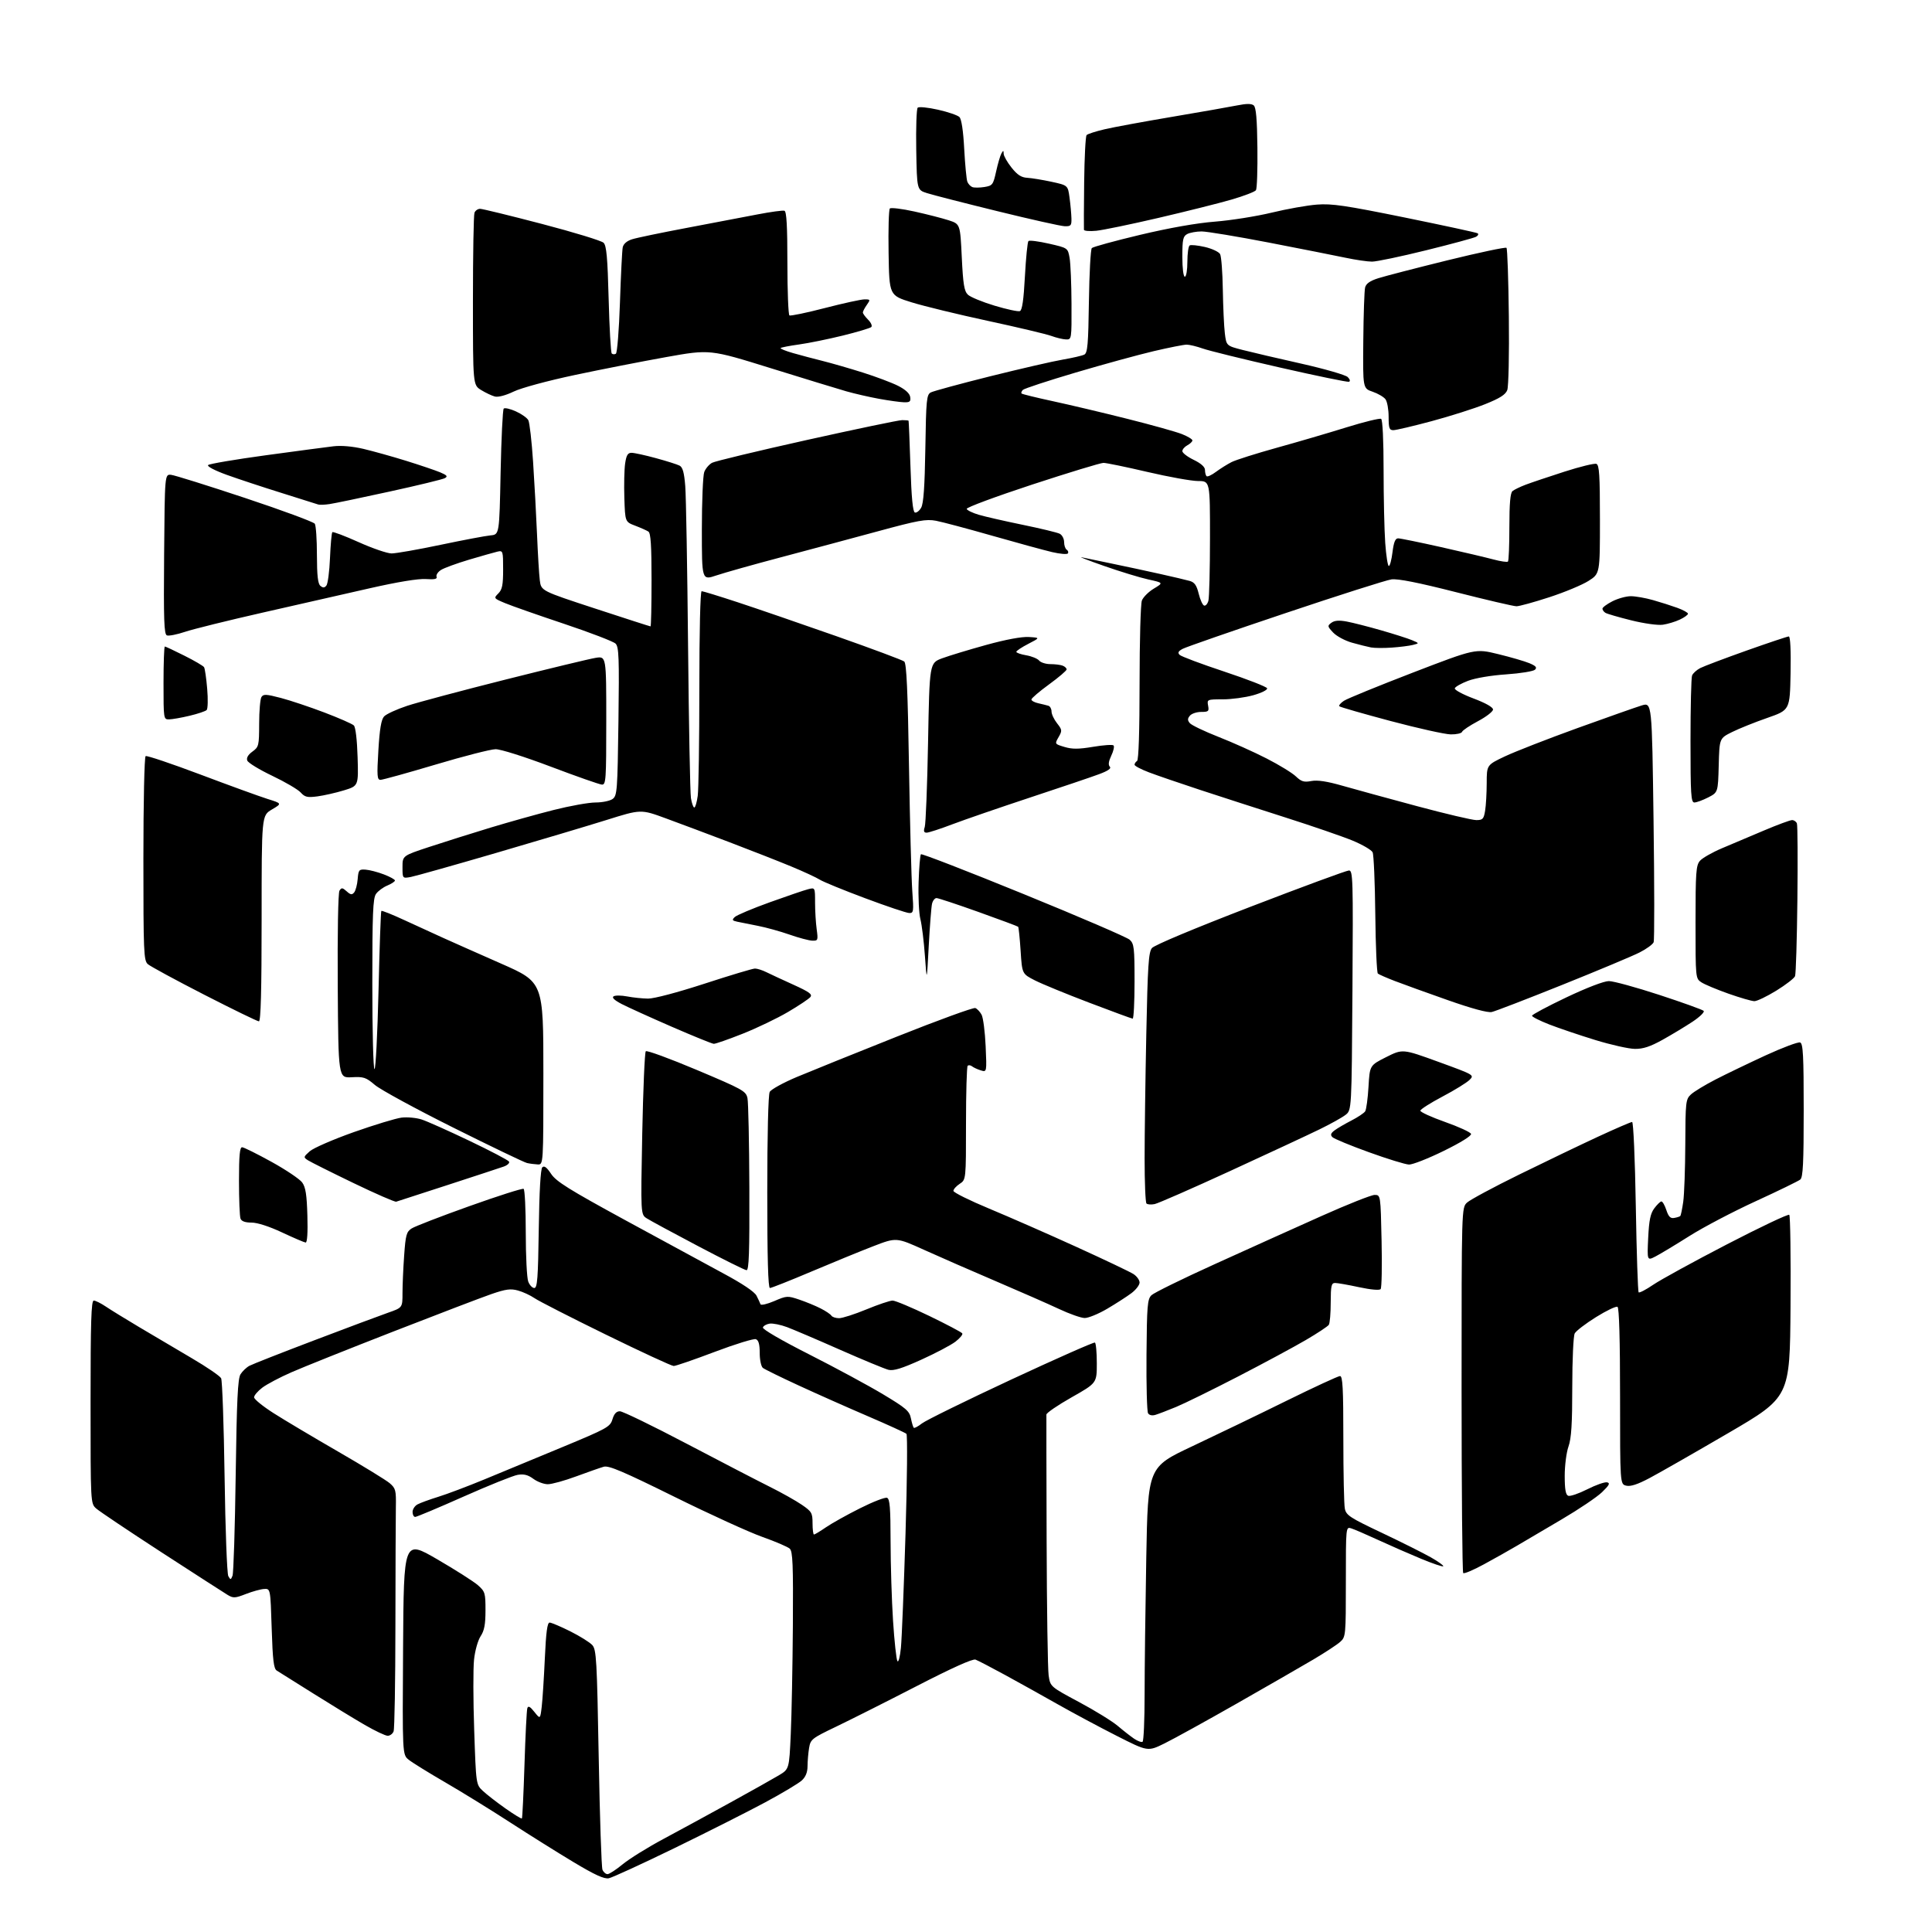 <?xml version="1.0" encoding="UTF-8" standalone="no"?>
<svg 
  version="1.1" 
  xmlns="http://www.w3.org/2000/svg" 
  xmlns:xlink="http://www.w3.org/1999/xlink" 
  xmlns:svg="http://www.w3.org/2000/svg"
  xmlns:rdf="http://www.w3.org/1999/02/22-rdf-syntax-ns#"
  xmlns:cc="http://creativecommons.org/ns#"
  xmlns:dc="http://purl.org/dc/elements/1.1/"
  viewBox="0 0 768 768"
  width="768"
  height="768"
>
<style>svg {background-color: white; }</style>"
<path stroke="none" fill="black" fill-rule="evenodd" d="M242.01,746.64C240.16,747.00 236.49,745.32 228.00,740.23C221.68,736.44 210.32,729.32 202.76,724.42C195.20,719.51 183.61,712.36 176.99,708.52C170.37,704.68 163.83,700.63 162.46,699.52C159.95,697.50 159.95,697.50 160.23,654.81C160.50,612.12 160.50,612.12 173.75,619.81C181.03,624.04 188.35,628.70 190.00,630.16C192.82,632.66 193.00,633.26 192.99,640.16C192.99,645.73 192.52,648.21 191.05,650.43C189.97,652.08 188.82,656.15 188.44,659.72C188.06,663.22 188.09,675.82 188.50,687.73C189.23,709.39 189.23,709.39 191.97,711.94C193.48,713.35 197.50,716.47 200.90,718.87C204.31,721.27 207.26,723.07 207.46,722.87C207.66,722.67 208.12,713.05 208.49,701.50C208.85,689.95 209.36,679.84 209.62,679.04C209.97,677.97 210.71,678.35 212.42,680.51C214.75,683.43 214.75,683.43 215.34,678.46C215.67,675.73 216.22,667.09 216.58,659.25C217.05,648.84 217.56,645.00 218.48,645.00C219.17,645.00 222.87,646.57 226.70,648.48C230.53,650.40 234.46,652.86 235.44,653.94C237.07,655.73 237.30,659.70 238.00,698.70C238.42,722.24 239.09,742.29 239.49,743.25C239.89,744.21 240.79,745.00 241.50,745.00C242.20,745.00 244.93,743.22 247.56,741.05C250.19,738.88 257.55,734.31 263.92,730.91C270.29,727.50 282.25,720.99 290.50,716.44C298.75,711.90 307.35,707.07 309.60,705.72C313.71,703.26 313.71,703.26 314.34,689.38C314.69,681.75 315.06,662.33 315.18,646.22C315.34,621.86 315.13,616.72 313.94,615.62C313.15,614.89 308.26,612.80 303.08,610.96C297.89,609.13 282.14,601.94 268.08,594.99C247.69,584.91 241.99,582.49 240.00,583.05C238.62,583.44 233.70,585.17 229.06,586.88C224.42,588.60 219.34,590.00 217.77,590.00C216.20,590.00 213.62,589.04 212.02,587.86C209.90,586.29 208.25,585.86 205.81,586.27C203.99,586.57 194.31,590.46 184.30,594.91C174.29,599.36 165.62,603.00 165.05,603.00C164.47,603.00 164.00,602.12 164.00,601.04C164.00,599.95 164.89,598.59 165.99,598.01C167.08,597.42 170.79,596.07 174.24,595.00C177.68,593.94 185.90,590.84 192.50,588.11C199.10,585.39 213.05,579.61 223.50,575.27C241.43,567.83 242.55,567.20 243.46,564.19C244.12,561.99 245.03,561.00 246.41,561.00C247.51,561.00 259.46,566.80 272.95,573.89C286.45,580.98 301.32,588.69 306.00,591.02C310.68,593.35 316.41,596.57 318.75,598.18C322.68,600.87 323.00,601.43 323.00,605.55C323.00,608.00 323.26,610.00 323.57,610.00C323.88,610.00 326.02,608.71 328.32,607.13C330.62,605.55 336.71,602.15 341.86,599.57C347.01,596.98 351.84,595.11 352.61,595.40C353.72,595.83 354.00,599.33 354.02,612.72C354.03,621.95 354.47,636.17 355.00,644.31C355.53,652.46 356.31,659.66 356.73,660.31C357.16,660.97 357.78,658.61 358.13,655.00C358.48,651.42 359.30,631.00 359.96,609.62C360.61,588.24 360.77,570.40 360.32,569.97C359.87,569.54 352.98,566.40 345.00,562.97C337.02,559.55 324.65,554.05 317.50,550.75C310.35,547.46 303.94,544.31 303.25,543.76C302.56,543.20 302.00,540.57 302.00,537.85C302.00,534.37 301.55,532.77 300.48,532.35C299.64,532.03 292.29,534.30 284.13,537.38C275.98,540.47 268.63,543.00 267.81,543.00C266.99,543.00 254.88,537.40 240.91,530.56C226.93,523.72 214.15,517.19 212.50,516.05C210.85,514.91 207.88,513.54 205.91,513.00C202.98,512.19 201.06,512.45 195.41,514.39C191.61,515.70 174.01,522.42 156.31,529.32C138.60,536.22 120.38,543.51 115.81,545.52C111.24,547.52 106.04,550.27 104.25,551.63C102.46,552.99 101.00,554.71 101.00,555.45C101.00,556.20 104.49,559.03 108.75,561.75C113.01,564.47 124.56,571.34 134.41,577.03C144.25,582.71 153.48,588.37 154.91,589.59C157.29,591.64 157.49,592.42 157.36,599.16C157.29,603.20 157.21,624.50 157.18,646.50C157.16,668.50 156.84,687.29 156.46,688.25C156.09,689.21 155.04,690.00 154.12,690.00C153.20,690.00 149.09,688.05 144.98,685.67C140.86,683.29 131.65,677.66 124.50,673.17C117.35,668.68 110.83,664.58 110.00,664.07C108.81,663.33 108.40,659.92 108.00,647.32C107.50,631.50 107.50,631.50 105.00,631.64C103.62,631.72 100.36,632.62 97.74,633.64C93.44,635.31 92.73,635.35 90.48,634.00C89.11,633.17 77.30,625.56 64.24,617.09C51.19,608.61 39.49,600.77 38.25,599.66C36.00,597.65 36.00,597.65 36.00,557.33C36.00,525.43 36.27,517.00 37.27,517.00C37.97,517.00 40.10,518.06 42.02,519.35C43.93,520.64 50.00,524.38 55.50,527.65C61.00,530.93 70.35,536.46 76.28,539.93C82.21,543.41 87.44,546.98 87.90,547.88C88.36,548.77 88.98,566.45 89.28,587.18C89.57,607.90 90.24,625.61 90.76,626.54C91.63,628.08 91.76,628.07 92.43,626.36C92.84,625.34 93.40,607.40 93.69,586.50C94.11,556.54 94.52,548.03 95.61,546.29C96.38,545.07 97.97,543.55 99.16,542.92C100.35,542.28 111.93,537.73 124.91,532.80C137.88,527.87 151.09,522.93 154.25,521.83C160.00,519.82 160.00,519.82 160.00,514.06C160.00,510.90 160.29,504.15 160.66,499.07C161.23,490.95 161.58,489.66 163.60,488.35C164.85,487.52 175.20,483.52 186.59,479.46C197.98,475.39 207.68,472.30 208.15,472.59C208.62,472.88 209.00,480.71 209.00,489.99C209.00,499.28 209.44,508.02 209.98,509.43C210.51,510.85 211.60,512.00 212.39,512.00C213.60,512.00 213.89,508.17 214.17,488.55C214.38,473.66 214.89,464.71 215.57,464.03C216.33,463.27 217.35,464.02 219.07,466.63C221.08,469.66 226.12,472.81 248.50,485.01C263.35,493.10 280.90,502.63 287.50,506.18C295.18,510.30 299.94,513.51 300.73,515.06C301.41,516.40 302.12,517.93 302.30,518.45C302.48,518.98 304.94,518.41 307.77,517.20C312.71,515.07 313.08,515.05 317.70,516.61C320.34,517.50 324.16,519.07 326.18,520.10C328.21,521.13 330.15,522.43 330.49,522.99C330.84,523.54 332.21,524.00 333.55,524.00C334.88,524.00 339.78,522.42 344.43,520.50C349.08,518.58 353.76,517.00 354.83,517.00C355.89,517.00 362.44,519.75 369.39,523.10C376.33,526.46 382.24,529.58 382.52,530.04C382.81,530.49 381.57,531.99 379.77,533.36C377.97,534.73 371.86,537.95 366.18,540.52C358.46,544.01 355.19,545.01 353.18,544.52C351.71,544.15 343.07,540.58 334.00,536.58C324.93,532.57 315.42,528.52 312.88,527.56C310.34,526.61 307.22,525.98 305.96,526.16C304.69,526.35 303.48,527.04 303.26,527.69C303.03,528.39 310.58,532.79 321.69,538.41C332.03,543.65 345.21,550.77 350.97,554.22C360.17,559.74 361.52,560.90 362.10,563.80C362.47,565.62 362.98,567.31 363.23,567.56C363.49,567.82 364.95,567.04 366.49,565.83C368.03,564.62 383.96,556.80 401.89,548.44C419.83,540.09 434.84,533.45 435.25,533.69C435.66,533.93 436.00,537.64 436.00,541.95C436.00,549.79 436.00,549.79 426.00,555.45C420.50,558.57 415.98,561.65 415.96,562.31C415.93,562.96 415.97,585.55 416.05,612.50C416.13,639.45 416.49,663.52 416.85,665.99C417.50,670.47 417.50,670.47 428.95,676.60C435.25,679.97 442.19,684.25 444.38,686.12C446.57,687.98 449.49,690.26 450.87,691.19C452.25,692.12 453.74,692.66 454.19,692.38C454.63,692.11 455.00,683.66 455.00,673.60C455.00,663.55 455.30,639.10 455.66,619.27C456.32,583.21 456.32,583.21 473.91,574.93C483.58,570.37 500.47,562.23 511.43,556.82C522.39,551.42 531.96,547.00 532.68,547.00C533.74,547.00 534.00,551.95 534.00,571.88C534.00,585.56 534.26,598.07 534.59,599.69C535.12,602.34 536.56,603.29 549.34,609.34C557.13,613.03 565.90,617.42 568.84,619.10C571.78,620.77 573.97,622.36 573.71,622.62C573.45,622.88 569.48,621.53 564.87,619.62C560.27,617.71 552.63,614.37 547.90,612.19C543.17,610.01 538.34,607.92 537.15,607.55C535.00,606.87 535.00,606.87 535.00,628.76C535.00,650.20 534.95,650.69 532.75,652.67C531.51,653.79 526.67,656.96 522.00,659.72C517.33,662.48 503.60,670.38 491.50,677.27C479.40,684.16 466.52,691.26 462.88,693.05C456.27,696.30 456.27,696.30 443.88,690.01C437.07,686.56 426.55,680.92 420.50,677.50C414.45,674.07 405.00,668.81 399.50,665.81C394.00,662.81 388.73,660.07 387.78,659.72C386.67,659.31 378.36,663.05 364.28,670.31C352.30,676.48 337.94,683.71 332.36,686.38C322.68,691.02 322.20,691.40 321.62,694.87C321.29,696.87 321.02,700.11 321.01,702.08C321.00,704.49 320.27,706.33 318.75,707.74C317.51,708.89 310.93,712.83 304.12,716.49C297.32,720.15 281.12,728.32 268.13,734.65C255.14,740.97 243.38,746.37 242.01,746.64zM589.90,621.83C585.72,624.11 582.01,625.68 581.65,625.32C581.29,624.96 581.00,592.13 581.00,552.37C581.00,480.08 581.00,480.08 583.18,478.04C584.38,476.93 593.72,471.90 603.93,466.89C614.14,461.87 628.21,455.12 635.19,451.88C642.17,448.65 648.29,446.00 648.79,446.00C649.30,446.00 649.94,460.64 650.26,479.58C650.57,498.05 651.08,513.41 651.39,513.72C651.69,514.03 654.32,512.66 657.22,510.68C660.13,508.70 673.30,501.48 686.50,494.64C699.70,487.80 710.84,482.52 711.26,482.91C711.68,483.30 711.91,499.77 711.76,519.50C711.50,555.38 711.50,555.38 687.00,569.68C673.52,577.55 659.43,585.60 655.68,587.58C650.90,590.11 648.14,591.00 646.43,590.57C644.00,589.96 644.00,589.96 644.00,555.04C644.00,532.61 643.64,519.89 642.99,519.49C642.43,519.15 638.60,520.98 634.46,523.56C630.32,526.14 626.50,529.06 625.97,530.06C625.44,531.05 625.00,540.62 625.00,551.31C625.00,566.03 624.64,571.78 623.50,575.00C622.67,577.34 622.00,582.58 622.00,586.66C622.00,592.07 622.38,594.21 623.40,594.60C624.16,594.89 627.58,593.73 630.98,592.01C634.38,590.29 637.92,589.05 638.83,589.25C640.15,589.54 639.73,590.37 636.83,593.17C634.81,595.12 627.61,599.97 620.83,603.96C614.05,607.95 606.02,612.68 603.00,614.46C599.98,616.24 594.08,619.56 589.90,621.83zM459.33,562.42C458.01,562.83 456.86,562.58 456.37,561.79C455.93,561.08 455.65,550.63 455.75,538.56C455.91,518.97 456.12,516.44 457.72,514.87C458.70,513.91 470.07,508.32 483.00,502.46C495.93,496.59 514.95,488.01 525.28,483.40C535.61,478.78 545.13,475.00 546.43,475.00C548.81,475.00 548.81,475.00 549.20,493.25C549.42,503.29 549.25,511.92 548.83,512.43C548.36,512.98 544.96,512.69 540.25,511.68C535.96,510.75 531.68,510.00 530.73,510.00C529.24,510.00 529.00,511.08 528.98,517.75C528.98,522.01 528.64,526.01 528.23,526.63C527.83,527.25 523.67,530.00 519.00,532.73C514.33,535.46 502.18,542.00 492.00,547.26C481.82,552.52 470.80,557.93 467.50,559.29C464.20,560.65 460.53,562.06 459.33,562.42zM431.14,523.93C429.69,523.90 425.12,522.29 421.00,520.35C416.88,518.42 405.62,513.47 396.00,509.36C386.38,505.25 373.51,499.63 367.41,496.87C356.32,491.85 356.32,491.85 347.10,495.41C342.04,497.36 330.97,501.90 322.51,505.48C314.04,509.07 306.64,512.00 306.06,512.00C305.33,512.00 305.00,500.06 305.00,473.93C305.00,451.28 305.39,435.14 305.97,434.06C306.50,433.06 311.34,430.40 316.72,428.13C322.10,425.87 339.96,418.66 356.42,412.11C372.88,405.55 386.95,400.43 387.70,400.71C388.44,401.00 389.57,402.19 390.20,403.37C390.83,404.54 391.55,410.16 391.81,415.86C392.27,426.22 392.27,426.22 389.89,425.49C388.57,425.09 387.01,424.36 386.41,423.89C385.81,423.41 385.02,423.31 384.66,423.68C384.30,424.04 384.00,434.37 384.00,446.64C384.00,468.95 384.00,468.95 381.50,470.59C380.12,471.49 379.00,472.75 379.00,473.39C379.00,474.02 385.41,477.20 393.25,480.46C401.09,483.72 416.66,490.55 427.84,495.64C439.03,500.73 449.27,505.60 450.59,506.47C451.92,507.34 453.00,508.85 453.00,509.83C453.00,510.82 451.54,512.72 449.75,514.06C447.96,515.40 443.64,518.19 440.14,520.25C436.64,522.31 432.59,523.97 431.14,523.93zM296.75,504.92C296.06,504.88 287.40,500.57 277.50,495.35C267.60,490.14 258.42,485.17 257.09,484.31C254.68,482.75 254.68,482.75 255.30,450.71C255.65,433.09 256.28,418.32 256.71,417.89C257.15,417.46 266.27,420.80 276.99,425.32C295.28,433.03 296.53,433.72 297.13,436.52C297.48,438.16 297.82,454.24 297.88,472.25C297.97,497.88 297.73,504.98 296.75,504.92zM658.12,499.44C654.75,501.18 654.75,501.18 655.18,492.09C655.52,485.05 656.07,482.39 657.60,480.34C658.69,478.88 659.95,477.64 660.41,477.59C660.86,477.54 661.76,479.07 662.39,481.00C663.27,483.66 664.02,484.42 665.52,484.15C666.61,483.97 667.69,483.62 667.93,483.39C668.17,483.16 668.70,480.62 669.11,477.74C669.52,474.86 669.89,464.53 669.93,454.79C670.00,437.99 670.11,436.97 672.16,435.07C673.34,433.96 677.73,431.30 681.91,429.14C686.08,426.99 695.06,422.67 701.84,419.54C708.63,416.42 714.82,414.10 715.59,414.40C716.75,414.84 717.00,419.59 717.00,441.35C717.00,462.30 716.72,467.99 715.65,468.88C714.91,469.49 706.96,473.36 698.00,477.47C689.03,481.58 677.15,487.81 671.60,491.32C666.04,494.83 659.98,498.48 658.12,499.44zM121.50,493.93C120.95,493.88 116.74,492.08 112.14,489.92C107.03,487.52 102.32,486.00 100.00,486.00C97.47,486.00 96.01,485.48 95.61,484.42C95.27,483.55 95.00,476.80 95.00,469.42C95.00,459.32 95.31,456.01 96.25,456.05C96.94,456.07 102.20,458.69 107.93,461.85C113.67,465.02 119.16,468.71 120.13,470.06C121.49,471.95 121.96,474.94 122.19,483.25C122.39,489.99 122.13,493.97 121.50,493.93zM458.99,478.64C457.61,478.92 456.15,478.82 455.74,478.41C455.33,478.00 455.00,469.98 455.00,460.58C455.00,451.19 455.30,428.95 455.67,411.16C456.23,383.79 456.57,378.52 457.91,376.87C458.86,375.71 474.69,369.08 497.00,360.49C517.62,352.55 535.27,346.04 536.22,346.03C537.82,346.00 537.91,349.14 537.62,393.63C537.30,441.27 537.30,441.27 534.90,443.16C533.58,444.20 528.90,446.81 524.50,448.95C520.10,451.10 504.12,458.54 489.00,465.49C473.88,472.44 460.37,478.36 458.99,478.64zM157.50,477.69C156.95,477.86 149.28,474.51 140.45,470.25C131.62,465.99 123.52,461.94 122.45,461.25C120.56,460.04 120.58,459.94 123.13,457.65C124.58,456.36 132.45,452.94 140.63,450.04C148.81,447.15 157.36,444.55 159.63,444.27C161.90,444.00 165.50,444.33 167.63,445.02C169.76,445.71 178.30,449.52 186.60,453.49C194.91,457.46 201.99,461.17 202.34,461.74C202.69,462.30 201.74,463.20 200.24,463.73C198.73,464.26 188.72,467.55 178.00,471.04C167.28,474.53 158.05,477.53 157.50,477.69zM213.75,462.88C212.51,462.82 210.60,462.57 209.50,462.32C208.40,462.08 195.23,455.75 180.23,448.27C165.23,440.78 151.19,433.14 149.03,431.29C145.49,428.27 144.57,427.96 139.80,428.22C134.50,428.50 134.50,428.50 134.26,392.00C134.12,370.74 134.41,354.89 134.95,354.04C135.75,352.78 136.14,352.82 137.80,354.31C139.34,355.71 139.92,355.80 140.78,354.76C141.37,354.05 142.00,351.68 142.18,349.49C142.48,345.79 142.71,345.51 145.34,345.70C146.90,345.81 150.16,346.66 152.59,347.59C155.01,348.51 157.00,349.61 157.00,350.01C157.00,350.42 155.63,351.32 153.96,352.02C152.29,352.71 150.26,354.21 149.46,355.36C148.25,357.09 148.00,363.23 148.00,391.22C148.00,409.80 148.39,425.00 148.87,425.00C149.34,425.00 150.06,410.94 150.47,393.75C150.87,376.56 151.37,362.32 151.58,362.10C151.80,361.88 155.91,363.52 160.74,365.76C165.56,367.99 172.43,371.14 176.00,372.75C179.57,374.37 190.04,379.01 199.25,383.07C216.00,390.45 216.00,390.45 216.00,426.73C216.00,463.00 216.00,463.00 213.75,462.88zM560.10,462.93C558.67,462.89 551.49,460.68 544.15,458.02C536.80,455.37 530.28,452.67 529.65,452.03C528.78,451.15 528.99,450.49 530.50,449.35C531.60,448.52 534.61,446.76 537.18,445.44C539.75,444.12 542.23,442.47 542.68,441.77C543.13,441.07 543.73,436.68 544.00,432.00C544.50,423.50 544.50,423.50 551.04,420.21C557.58,416.93 557.58,416.93 571.85,422.12C586.07,427.30 586.12,427.33 584.15,429.29C583.06,430.38 578.25,433.35 573.45,435.88C568.64,438.42 564.67,440.95 564.61,441.50C564.55,442.05 568.97,444.07 574.43,446.00C579.89,447.93 584.53,450.06 584.76,450.74C585.00,451.49 580.75,454.14 573.93,457.49C567.76,460.52 561.53,462.97 560.10,462.93zM649.90,416.95C647.48,416.93 640.39,415.34 634.14,413.42C627.89,411.50 619.67,408.72 615.89,407.25C612.10,405.77 609.00,404.21 609.00,403.77C609.00,403.33 615.14,400.05 622.65,396.48C630.80,392.61 637.61,390.00 639.56,390.00C641.36,390.00 650.38,392.47 659.61,395.49C668.83,398.51 676.76,401.36 677.23,401.83C677.69,402.29 675.69,404.24 672.79,406.16C669.88,408.08 664.53,411.31 660.90,413.33C656.01,416.05 653.17,416.99 649.90,416.95zM283.73,414.93C283.05,414.90 275.52,411.83 267.00,408.13C258.48,404.42 249.52,400.35 247.10,399.10C244.21,397.59 243.12,396.54 243.92,396.05C244.59,395.63 247.02,395.66 249.32,396.10C251.62,396.55 255.35,396.93 257.61,396.96C260.02,396.98 269.31,394.52 280.11,391.01C290.22,387.71 299.22,385.01 300.10,385.01C300.97,385.00 303.00,385.64 304.60,386.43C306.19,387.22 311.04,389.47 315.37,391.43C321.72,394.31 323.03,395.26 322.12,396.36C321.49,397.11 317.50,399.78 313.24,402.28C308.98,404.79 300.88,408.68 295.23,410.92C289.58,413.16 284.41,414.97 283.73,414.93zM102.92,406.00C102.33,406.00 92.54,401.23 81.17,395.41C69.80,389.58 59.71,384.11 58.75,383.25C57.14,381.81 57.00,378.51 57.00,341.40C57.00,318.92 57.39,300.87 57.89,300.57C58.38,300.26 68.17,303.56 79.64,307.88C91.11,312.21 103.12,316.57 106.31,317.58C112.13,319.40 112.13,319.40 108.06,321.80C104.00,324.20 104.00,324.20 104.00,365.10C104.00,393.67 103.67,406.00 102.92,406.00zM450.25,404.93C449.84,404.90 442.07,402.04 433.00,398.59C423.93,395.14 414.21,391.15 411.40,389.72C406.30,387.12 406.30,387.12 405.71,377.95C405.38,372.91 404.94,368.61 404.73,368.40C404.52,368.19 397.41,365.54 388.93,362.51C380.45,359.48 372.96,357.00 372.28,357.00C371.60,357.00 370.80,358.01 370.50,359.25C370.21,360.49 369.62,368.02 369.19,376.00C368.42,390.50 368.42,390.50 367.67,380.00C367.26,374.23 366.45,367.64 365.87,365.38C365.29,363.11 364.97,356.51 365.16,350.71C365.34,344.91 365.76,339.90 366.09,339.58C366.41,339.26 384.77,346.37 406.89,355.40C429.02,364.42 447.99,372.59 449.06,373.55C450.81,375.14 451.00,376.73 451.00,390.15C451.00,398.32 450.66,404.97 450.25,404.93zM593.00,402.29C591.40,402.64 585.09,400.94 575.50,397.56C567.25,394.66 557.80,391.25 554.50,389.98C551.20,388.71 548.15,387.37 547.72,387.01C547.30,386.64 546.83,376.03 546.70,363.42C546.56,350.82 546.09,339.74 545.64,338.81C545.20,337.88 541.61,335.78 537.67,334.15C533.72,332.52 521.73,328.39 511.00,324.97C500.27,321.55 484.98,316.60 477.00,313.98C469.02,311.35 459.91,308.23 456.75,307.03C453.59,305.83 451.00,304.47 451.00,303.99C451.00,303.51 451.45,302.84 452.00,302.50C452.63,302.11 453.00,290.68 453.00,271.51C453.00,254.80 453.41,240.04 453.92,238.71C454.43,237.38 456.56,235.25 458.67,233.98C462.50,231.67 462.50,231.67 456.50,230.35C453.20,229.63 445.32,227.22 439.00,225.01C432.68,222.80 428.62,221.24 430.00,221.54C431.38,221.84 436.77,222.96 442.00,224.04C447.23,225.12 455.77,226.95 461.00,228.12C466.23,229.28 471.61,230.55 472.97,230.94C474.85,231.48 475.69,232.69 476.50,236.00C477.08,238.39 478.05,240.52 478.65,240.72C479.25,240.92 480.02,240.05 480.36,238.79C480.70,237.53 480.98,226.31 480.99,213.87C481.00,191.23 481.00,191.23 476.25,191.22C473.64,191.21 464.57,189.58 456.10,187.60C447.63,185.62 439.78,184.00 438.65,184.00C437.52,184.00 424.75,187.89 410.26,192.64C395.78,197.40 384.08,201.74 384.27,202.30C384.45,202.85 386.61,203.90 389.05,204.62C391.50,205.35 399.35,207.14 406.50,208.61C413.65,210.08 420.29,211.68 421.25,212.17C422.21,212.67 423.00,214.15 423.00,215.48C423.00,216.80 423.46,218.16 424.02,218.51C424.58,218.86 424.80,219.52 424.51,219.98C424.23,220.44 421.41,220.21 418.25,219.47C415.09,218.73 404.43,215.82 394.56,213.00C384.69,210.18 374.57,207.48 372.06,207.01C368.12,206.27 365.00,206.84 349.00,211.19C338.82,213.95 321.50,218.60 310.50,221.51C299.50,224.42 287.91,227.68 284.75,228.75C279.00,230.69 279.00,230.69 279.00,210.41C279.00,199.26 279.43,189.00 279.95,187.63C280.48,186.25 281.88,184.60 283.07,183.96C284.26,183.33 301.21,179.25 320.75,174.90C340.28,170.56 357.33,167.00 358.63,167.00C359.94,167.00 361.08,167.11 361.17,167.25C361.26,167.39 361.60,175.56 361.92,185.42C362.32,197.87 362.86,203.46 363.68,203.73C364.33,203.95 365.46,203.08 366.18,201.81C367.12,200.16 367.59,193.45 367.84,178.24C368.14,158.89 368.34,156.89 370.00,156.00C371.00,155.47 381.65,152.57 393.66,149.57C405.67,146.58 418.65,143.59 422.50,142.94C426.35,142.28 430.19,141.39 431.03,140.96C432.32,140.29 432.62,136.89 432.86,119.83C433.02,108.65 433.54,99.10 434.02,98.61C434.49,98.12 443.12,95.76 453.19,93.36C464.84,90.59 475.68,88.67 483.00,88.10C489.32,87.60 499.45,85.99 505.50,84.53C511.55,83.06 519.65,81.62 523.50,81.33C529.42,80.87 534.82,81.67 558.49,86.48C573.88,89.62 586.88,92.43 587.37,92.73C587.86,93.03 587.58,93.66 586.75,94.12C585.92,94.58 577.02,97.00 566.96,99.48C556.91,101.97 547.21,104.00 545.41,104.00C543.60,104.00 538.84,103.30 534.82,102.45C530.79,101.60 517.15,98.90 504.50,96.45C491.85,94.01 479.78,92.01 477.68,92.00C475.59,92.00 473.00,92.47 471.93,93.04C470.27,93.93 470.00,95.18 470.00,102.04C470.00,106.68 470.42,110.00 471.00,110.00C471.55,110.00 472.00,107.35 472.00,104.06C472.00,100.79 472.41,97.87 472.91,97.56C473.41,97.25 476.14,97.53 478.97,98.18C481.81,98.84 484.53,100.12 485.01,101.02C485.50,101.93 485.98,108.26 486.09,115.09C486.20,121.91 486.56,129.74 486.89,132.48C487.50,137.45 487.50,137.45 494.00,139.12C497.57,140.04 508.09,142.49 517.36,144.57C526.63,146.66 534.91,149.05 535.74,149.89C536.65,150.79 536.84,151.55 536.22,151.76C535.65,151.95 523.33,149.41 508.84,146.11C494.35,142.81 480.53,139.41 478.12,138.55C475.72,137.70 472.83,137.00 471.71,137.00C470.58,137.00 464.68,138.17 458.58,139.60C452.49,141.03 438.52,144.86 427.54,148.11C416.57,151.36 407.15,154.45 406.61,154.99C406.07,155.53 405.84,156.18 406.10,156.43C406.36,156.69 411.95,158.06 418.53,159.48C425.11,160.90 438.43,164.05 448.12,166.49C457.82,168.92 467.60,171.66 469.87,172.57C472.14,173.47 474.00,174.60 474.00,175.07C474.00,175.54 473.10,176.41 472.00,177.00C470.90,177.59 470.00,178.64 470.00,179.34C470.00,180.03 472.02,181.59 474.50,182.79C477.42,184.21 479.00,185.62 479.00,186.82C479.00,187.84 479.28,188.95 479.62,189.29C479.97,189.63 481.65,188.86 483.37,187.57C485.09,186.29 487.89,184.54 489.58,183.68C491.28,182.82 499.38,180.26 507.58,177.98C515.79,175.71 528.25,172.06 535.27,169.87C542.29,167.69 548.48,166.18 549.02,166.51C549.61,166.88 550.00,175.02 550.00,186.91C550.00,197.79 550.29,210.81 550.65,215.85C551.01,220.88 551.65,225.00 552.08,225.00C552.51,225.00 553.17,222.53 553.54,219.50C554.04,215.50 554.65,214.00 555.78,214.00C556.63,214.00 564.34,215.58 572.91,217.50C581.49,219.43 590.84,221.63 593.69,222.40C596.54,223.16 599.13,223.54 599.44,223.23C599.75,222.92 600.00,216.72 600.00,209.46C600.00,200.10 600.37,195.94 601.25,195.21C601.94,194.64 604.30,193.50 606.50,192.67C608.70,191.84 615.60,189.52 621.84,187.51C628.08,185.50 633.82,184.10 634.59,184.40C635.74,184.84 636.00,188.89 636.00,206.49C636.00,228.04 636.00,228.04 631.44,230.93C628.94,232.52 621.92,235.44 615.86,237.41C609.80,239.39 603.93,241.00 602.82,241.00C601.71,241.00 590.90,238.48 578.80,235.40C563.83,231.59 555.64,229.97 553.15,230.31C551.14,230.58 532.17,236.62 511.00,243.73C489.82,250.83 471.44,257.22 470.14,257.92C468.38,258.86 468.07,259.47 468.92,260.32C469.55,260.95 477.55,263.95 486.70,266.98C495.85,270.02 503.50,273.00 503.70,273.61C503.91,274.23 501.49,275.44 498.22,276.36C495.00,277.26 489.53,278.00 486.07,278.00C479.89,278.00 479.78,278.05 480.24,280.50C480.67,282.75 480.40,283.00 477.48,283.00C475.70,283.00 473.68,283.68 473.00,284.50C472.02,285.68 472.02,286.32 472.97,287.46C473.63,288.26 478.75,290.71 484.34,292.91C489.93,295.10 498.55,298.97 503.50,301.51C508.45,304.04 513.68,307.24 515.13,308.63C517.31,310.71 518.35,311.02 521.29,310.47C523.75,310.01 527.54,310.59 533.67,312.35C538.52,313.74 551.83,317.38 563.22,320.44C574.62,323.50 585.25,326.00 586.84,326.00C589.41,326.00 589.81,325.58 590.36,322.25C590.70,320.19 590.98,315.26 590.99,311.30C591.00,304.09 591.00,304.09 598.25,300.66C602.24,298.78 615.17,293.73 627.00,289.45C638.83,285.18 650.34,281.12 652.59,280.43C656.68,279.19 656.68,279.19 657.31,326.09C657.66,351.88 657.68,373.68 657.35,374.54C657.02,375.39 654.49,377.24 651.73,378.63C648.98,380.03 635.19,385.81 621.11,391.46C607.02,397.12 594.38,401.99 593.00,402.29zM697.39,397.98C696.35,397.97 691.72,396.63 687.10,395.00C682.49,393.37 677.65,391.35 676.35,390.50C674.00,388.95 674.00,388.95 674.00,366.59C674.00,346.73 674.20,343.99 675.75,342.19C676.71,341.08 680.65,338.83 684.50,337.20C688.35,335.57 695.88,332.38 701.24,330.12C706.60,327.85 711.61,326.00 712.38,326.00C713.16,326.00 714.02,326.60 714.30,327.34C714.58,328.08 714.67,341.69 714.49,357.59C714.32,373.49 713.90,387.19 713.56,388.04C713.23,388.88 709.88,391.47 706.12,393.79C702.36,396.10 698.44,397.99 697.39,397.98zM322.89,373.93C321.57,373.88 317.48,372.80 313.79,371.50C310.10,370.21 304.47,368.66 301.29,368.04C298.11,367.42 294.42,366.69 293.09,366.40C291.04,365.96 290.89,365.68 292.09,364.53C292.87,363.78 299.14,361.14 306.03,358.66C312.92,356.18 319.78,353.84 321.28,353.47C324.00,352.78 324.00,352.78 324.00,358.75C324.00,362.03 324.29,366.81 324.64,369.36C325.24,373.77 325.16,374.00 322.89,373.93zM361.40,362.94C360.35,362.91 352.46,360.26 343.86,357.04C335.26,353.83 327.16,350.51 325.86,349.67C324.56,348.84 319.45,346.47 314.50,344.42C309.55,342.37 298.52,338.04 290.00,334.80C281.48,331.56 270.06,327.28 264.63,325.29C254.76,321.67 254.76,321.67 241.13,325.95C233.63,328.29 213.82,334.21 197.09,339.09C180.36,343.97 165.18,348.25 163.34,348.60C160.00,349.22 160.00,349.22 160.00,344.69C160.00,340.17 160.00,340.17 170.75,336.63C176.66,334.68 187.53,331.26 194.90,329.02C202.27,326.79 213.61,323.61 220.09,321.98C226.58,320.34 234.07,319.00 236.75,319.00C239.43,319.00 242.48,318.37 243.53,317.60C245.32,316.29 245.47,314.35 245.84,286.79C246.18,261.39 246.02,257.17 244.70,255.85C243.86,255.01 234.70,251.49 224.34,248.02C213.98,244.56 203.40,240.85 200.84,239.78C196.24,237.86 196.20,237.80 198.09,235.91C199.64,234.36 200.00,232.55 200.00,226.38C200.00,219.00 199.93,218.78 197.75,219.28C196.51,219.57 191.45,221.00 186.50,222.47C181.55,223.95 176.50,225.79 175.28,226.58C174.06,227.36 173.28,228.57 173.54,229.25C173.90,230.17 172.75,230.42 169.26,230.18C166.27,229.98 158.00,231.34 147.00,233.84C137.38,236.03 118.25,240.38 104.50,243.50C90.75,246.62 76.85,250.06 73.62,251.14C70.38,252.23 67.11,252.87 66.35,252.58C65.21,252.14 65.02,246.55 65.24,220.28C65.50,188.50 65.50,188.50 68.00,188.75C69.38,188.89 82.61,193.03 97.41,197.95C112.21,202.87 124.69,207.48 125.14,208.20C125.60,208.91 125.98,214.51 125.98,220.63C126.00,228.80 126.36,232.06 127.37,232.89C128.40,233.74 128.99,233.71 129.75,232.76C130.31,232.07 130.96,227.13 131.18,221.79C131.41,216.45 131.82,211.84 132.11,211.55C132.40,211.27 137.10,213.05 142.57,215.51C148.03,217.97 153.92,219.99 155.66,220.00C157.40,220.00 166.17,218.46 175.16,216.57C184.15,214.68 193.07,213.00 195.00,212.82C198.50,212.50 198.50,212.50 199.00,187.83C199.28,174.26 199.83,162.83 200.24,162.42C200.65,162.02 202.81,162.51 205.05,163.52C207.29,164.53 209.53,166.11 210.02,167.04C210.52,167.96 211.37,175.42 211.91,183.61C212.45,191.80 213.16,204.80 213.48,212.50C213.80,220.20 214.29,228.38 214.58,230.68C215.10,234.87 215.10,234.87 236.65,241.93C248.50,245.82 258.37,249.00 258.60,249.00C258.82,249.00 259.00,240.70 259.00,230.56C259.00,216.91 258.68,211.91 257.75,211.31C257.06,210.86 254.70,209.81 252.50,208.97C248.50,207.45 248.50,207.45 248.19,197.97C248.02,192.76 248.16,186.59 248.50,184.25C248.99,180.93 249.55,180.00 251.05,180.00C252.11,180.00 256.47,180.95 260.74,182.12C265.01,183.28 269.25,184.62 270.16,185.10C271.39,185.75 271.98,187.89 272.40,193.24C272.72,197.23 273.22,225.93 273.52,257.00C273.82,288.07 274.33,315.19 274.66,317.25C274.99,319.31 275.59,321.00 275.99,321.00C276.40,321.00 277.01,318.91 277.36,316.36C277.71,313.81 278.00,294.46 278.00,273.36C278.00,250.95 278.38,235.00 278.91,235.00C279.41,235.00 285.82,236.97 293.16,239.38C300.50,241.79 318.14,247.85 332.36,252.85C346.58,257.85 358.77,262.40 359.45,262.96C360.36,263.71 360.85,274.45 361.34,304.74C361.71,327.16 362.30,349.44 362.65,354.25C363.25,362.42 363.17,363.00 361.40,362.94zM368.35,331.00C367.26,331.00 367.06,330.40 367.60,328.75C368.00,327.51 368.60,312.34 368.92,295.03C369.50,263.56 369.50,263.56 374.50,261.69C377.25,260.67 385.12,258.28 392.00,256.38C399.86,254.21 406.17,253.04 409.00,253.22C413.50,253.50 413.50,253.50 408.75,255.95C406.14,257.30 404.00,258.72 404.00,259.11C404.00,259.50 405.77,260.12 407.94,260.49C410.11,260.86 412.42,261.80 413.06,262.58C413.71,263.36 415.73,264.00 417.54,264.00C419.35,264.00 421.55,264.27 422.42,264.61C423.29,264.94 424.00,265.61 424.00,266.10C424.00,266.58 420.85,269.27 417.00,272.07C413.15,274.87 410.00,277.57 410.00,278.06C410.00,278.56 411.24,279.23 412.75,279.56C414.26,279.90 416.06,280.34 416.75,280.55C417.44,280.76 418.00,281.79 418.00,282.83C418.00,283.88 418.98,285.98 420.19,287.51C422.24,290.12 422.27,290.46 420.80,293.02C419.23,295.75 419.23,295.75 423.17,296.93C426.22,297.85 428.77,297.83 434.53,296.87C438.61,296.18 442.27,295.93 442.65,296.32C443.04,296.71 442.64,298.54 441.75,300.39C440.67,302.67 440.48,304.08 441.17,304.77C441.86,305.46 440.47,306.43 436.84,307.77C433.90,308.87 421.60,313.03 409.50,317.02C397.40,321.02 383.52,325.80 378.66,327.64C373.80,329.49 369.16,331.00 368.35,331.00zM673.54,319.00C672.20,319.00 672.00,315.90 672.00,294.58C672.00,281.15 672.28,269.44 672.62,268.54C672.96,267.65 674.43,266.32 675.87,265.57C677.32,264.83 685.61,261.70 694.30,258.61C702.99,255.53 710.54,253.00 711.08,253.00C711.68,253.00 711.95,258.57 711.78,267.63C711.50,282.25 711.50,282.25 702.50,285.39C697.55,287.11 691.25,289.64 688.50,291.01C683.50,293.50 683.50,293.50 683.22,304.25C682.93,314.99 682.93,314.99 679.01,317.00C676.85,318.10 674.39,319.00 673.54,319.00zM126.21,316.57C122.16,317.10 121.20,316.88 119.51,315.01C118.43,313.82 113.35,310.84 108.23,308.40C103.11,305.96 98.64,303.23 98.30,302.34C97.89,301.27 98.59,300.05 100.34,298.77C102.88,296.92 103.00,296.43 103.02,287.67C103.02,282.62 103.44,277.86 103.93,277.08C104.70,275.86 105.81,275.92 111.66,277.45C115.42,278.44 123.22,281.05 129.00,283.25C134.78,285.45 140.02,287.75 140.65,288.37C141.35,289.05 141.94,294.07 142.15,300.96C142.50,312.41 142.50,312.41 136.71,314.18C133.53,315.15 128.80,316.22 126.21,316.57zM239.25,311.89C238.29,311.83 229.18,308.63 219.00,304.78C208.46,300.79 198.99,297.80 197.00,297.82C195.07,297.84 184.34,300.59 173.15,303.93C161.95,307.27 152.10,310.00 151.25,310.00C149.91,310.00 149.80,308.48 150.41,298.27C150.91,289.81 151.55,286.05 152.67,284.81C153.53,283.86 157.67,281.96 161.87,280.57C166.06,279.19 183.68,274.49 201.00,270.13C218.32,265.77 234.41,261.89 236.75,261.51C241.00,260.82 241.00,260.82 241.00,286.41C241.00,310.16 240.87,311.99 239.25,311.89zM576.67,291.93C574.38,291.89 563.62,289.50 552.76,286.61C541.91,283.72 532.75,281.09 532.43,280.76C532.10,280.43 532.92,279.44 534.25,278.57C535.59,277.69 547.89,272.67 561.59,267.39C586.50,257.81 586.50,257.81 595.50,260.01C600.45,261.21 606.04,262.84 607.93,263.62C610.53,264.71 611.08,265.32 610.19,266.21C609.55,266.85 604.41,267.68 598.76,268.07C592.77,268.47 586.45,269.54 583.58,270.63C580.88,271.66 578.50,273.00 578.30,273.61C578.09,274.22 581.43,276.03 585.71,277.64C590.55,279.46 593.50,281.13 593.50,282.04C593.50,282.84 590.81,284.93 587.53,286.67C584.24,288.42 581.39,290.33 581.19,290.92C581.00,291.51 578.96,291.97 576.67,291.93zM67.25,285.96C65.02,286.00 65.00,285.88 65.00,271.50C65.00,263.52 65.24,257.00 65.52,257.00C65.81,257.00 69.30,258.63 73.27,260.63C77.25,262.62 80.77,264.68 81.11,265.21C81.45,265.74 82.01,269.59 82.36,273.78C82.72,277.97 82.62,281.78 82.15,282.25C81.67,282.73 78.63,283.75 75.39,284.52C72.15,285.30 68.49,285.94 67.25,285.96zM553.28,257.43C550.10,257.66 546.38,257.63 545.00,257.37C543.62,257.11 540.23,256.26 537.45,255.48C534.68,254.70 531.30,252.89 529.95,251.45C527.65,249.00 527.61,248.76 529.26,247.55C530.51,246.64 532.29,246.50 535.39,247.08C537.79,247.53 543.94,249.10 549.05,250.57C554.17,252.04 559.68,253.80 561.30,254.48C564.24,255.72 564.24,255.72 561.65,256.37C560.22,256.73 556.45,257.21 553.28,257.43zM661.00,248.34C659.02,248.62 653.57,247.87 648.43,246.59C643.44,245.35 638.83,244.01 638.18,243.61C637.53,243.21 637.00,242.47 637.00,241.96C637.00,241.45 638.78,240.13 640.96,239.02C643.14,237.91 646.43,237.00 648.28,237.00C650.13,237.00 654.08,237.69 657.07,238.54C660.06,239.38 664.41,240.77 666.75,241.62C669.09,242.47 671.00,243.53 671.00,243.97C671.00,244.41 669.54,245.46 667.75,246.30C665.96,247.15 662.92,248.06 661.00,248.34zM131.00,200.38C129.07,200.67 127.05,200.74 126.50,200.55C125.95,200.35 119.42,198.29 112.00,195.98C104.58,193.67 94.75,190.42 90.17,188.77C85.33,187.02 82.22,185.38 82.73,184.87C83.22,184.38 93.49,182.64 105.56,180.99C117.63,179.35 129.75,177.73 132.50,177.41C135.64,177.03 140.08,177.42 144.44,178.43C148.25,179.33 155.90,181.46 161.44,183.18C166.97,184.90 173.05,186.96 174.95,187.75C177.71,188.91 178.09,189.37 176.84,190.07C175.99,190.55 166.11,192.95 154.89,195.40C143.68,197.86 132.93,200.10 131.00,200.38zM553.88,171.00C552.28,171.00 552.00,170.22 552.00,165.69C552.00,162.77 551.44,159.63 550.75,158.71C550.06,157.79 547.76,156.44 545.63,155.71C541.75,154.39 541.75,154.39 541.93,135.44C542.02,125.02 542.35,115.51 542.65,114.30C543.03,112.75 544.56,111.66 547.85,110.61C550.41,109.79 562.78,106.59 575.35,103.49C587.92,100.40 598.49,98.16 598.85,98.52C599.21,98.87 599.63,111.19 599.79,125.90C599.96,140.72 599.68,153.72 599.16,155.07C598.47,156.88 596.22,158.32 590.37,160.66C586.04,162.40 576.48,165.43 569.13,167.41C561.78,169.38 554.92,171.00 553.88,171.00zM359.32,159.91C357.77,159.86 353.33,159.24 349.45,158.54C345.57,157.83 339.72,156.49 336.45,155.56C333.18,154.62 319.63,150.48 306.35,146.35C282.20,138.84 282.20,138.84 264.85,141.94C255.31,143.65 238.95,146.85 228.50,149.07C217.63,151.38 207.23,154.19 204.20,155.65C201.00,157.19 198.03,157.97 196.70,157.62C195.49,157.30 193.04,156.14 191.25,155.04C188.00,153.03 188.00,153.03 188.00,119.60C188.00,101.21 188.27,85.45 188.61,84.58C188.94,83.71 189.95,83.00 190.86,83.01C191.76,83.01 202.84,85.72 215.49,89.03C228.13,92.34 239.13,95.70 239.94,96.51C241.09,97.66 241.52,102.41 241.95,118.90C242.25,130.42 242.81,140.14 243.18,140.52C243.56,140.89 244.30,140.93 244.82,140.61C245.35,140.28 246.08,131.13 246.44,120.26C246.80,109.39 247.30,99.52 247.54,98.33C247.83,96.95 249.19,95.77 251.25,95.12C253.04,94.54 262.82,92.51 273.00,90.59C283.18,88.67 295.81,86.27 301.08,85.24C306.35,84.22 311.19,83.56 311.83,83.78C312.67,84.06 313.00,89.87 313.00,104.52C313.00,115.72 313.37,125.11 313.81,125.38C314.26,125.66 320.61,124.34 327.93,122.44C335.25,120.55 342.33,119.00 343.67,119.00C346.00,119.00 346.04,119.11 344.56,121.22C343.70,122.44 343.00,123.79 343.00,124.22C343.00,124.65 343.94,125.94 345.10,127.10C346.25,128.25 346.82,129.56 346.35,130.01C345.88,130.45 340.77,131.98 335.00,133.40C329.23,134.82 321.41,136.41 317.64,136.93C313.87,137.45 310.58,138.09 310.32,138.35C310.06,138.60 312.25,139.50 315.18,140.34C318.10,141.18 323.43,142.59 327.00,143.48C330.57,144.37 337.77,146.45 343.00,148.10C348.23,149.75 354.52,152.12 357.00,153.37C359.93,154.86 361.61,156.40 361.82,157.82C362.09,159.64 361.67,159.98 359.32,159.91zM423.75,134.93C422.51,134.89 419.88,134.26 417.90,133.53C415.91,132.80 404.61,130.12 392.78,127.57C380.94,125.02 367.26,121.70 362.38,120.18C353.50,117.43 353.50,117.43 353.23,100.54C353.07,91.25 353.30,83.30 353.73,82.88C354.15,82.45 358.55,82.99 363.50,84.08C368.45,85.17 374.57,86.74 377.10,87.56C381.69,89.06 381.69,89.06 382.32,102.23C382.84,112.97 383.28,115.72 384.73,117.12C385.70,118.07 390.47,120.04 395.32,121.50C400.17,122.96 404.71,123.94 405.42,123.67C406.33,123.32 406.92,119.25 407.42,109.84C407.82,102.50 408.45,96.20 408.82,95.82C409.19,95.45 412.87,95.92 416.99,96.86C424.48,98.57 424.48,98.57 425.18,102.53C425.57,104.72 425.91,112.91 425.94,120.75C426.00,134.90 425.98,135.00 423.75,134.93zM435.75,91.74C433.14,91.99 430.95,91.81 430.88,91.35C430.82,90.88 430.86,82.40 430.97,72.50C431.08,62.60 431.52,54.14 431.94,53.70C432.36,53.25 435.59,52.21 439.10,51.39C442.62,50.56 454.73,48.33 466.00,46.43C477.27,44.52 488.88,42.49 491.80,41.90C495.53,41.15 497.48,41.15 498.38,41.90C499.30,42.66 499.71,47.34 499.84,58.73C499.94,67.40 499.68,75.00 499.26,75.61C498.84,76.23 494.45,77.91 489.50,79.35C484.55,80.79 471.50,84.06 460.50,86.62C449.50,89.18 438.36,91.49 435.75,91.74zM423.25,89.93C421.74,89.89 409.70,87.20 396.50,83.95C383.30,80.71 370.70,77.48 368.50,76.77C364.50,75.50 364.50,75.50 364.22,59.58C364.07,50.82 364.33,43.27 364.79,42.81C365.25,42.35 368.88,42.71 372.86,43.61C376.84,44.50 380.68,45.82 381.39,46.53C382.21,47.36 382.91,51.97 383.29,59.21C383.63,65.47 384.19,71.32 384.53,72.22C384.87,73.11 385.77,74.08 386.52,74.37C387.27,74.66 389.42,74.64 391.31,74.34C394.54,73.81 394.80,73.47 395.98,68.14C396.66,65.04 397.61,61.83 398.08,61.00C398.82,59.70 398.94,59.72 398.97,61.11C398.99,62.00 400.39,64.47 402.09,66.61C404.40,69.52 405.98,70.55 408.34,70.68C410.08,70.78 414.43,71.49 418.00,72.26C424.50,73.67 424.50,73.67 425.16,78.58C425.53,81.29 425.86,84.96 425.91,86.75C425.99,89.67 425.72,89.99 423.25,89.93z" />

</svg>